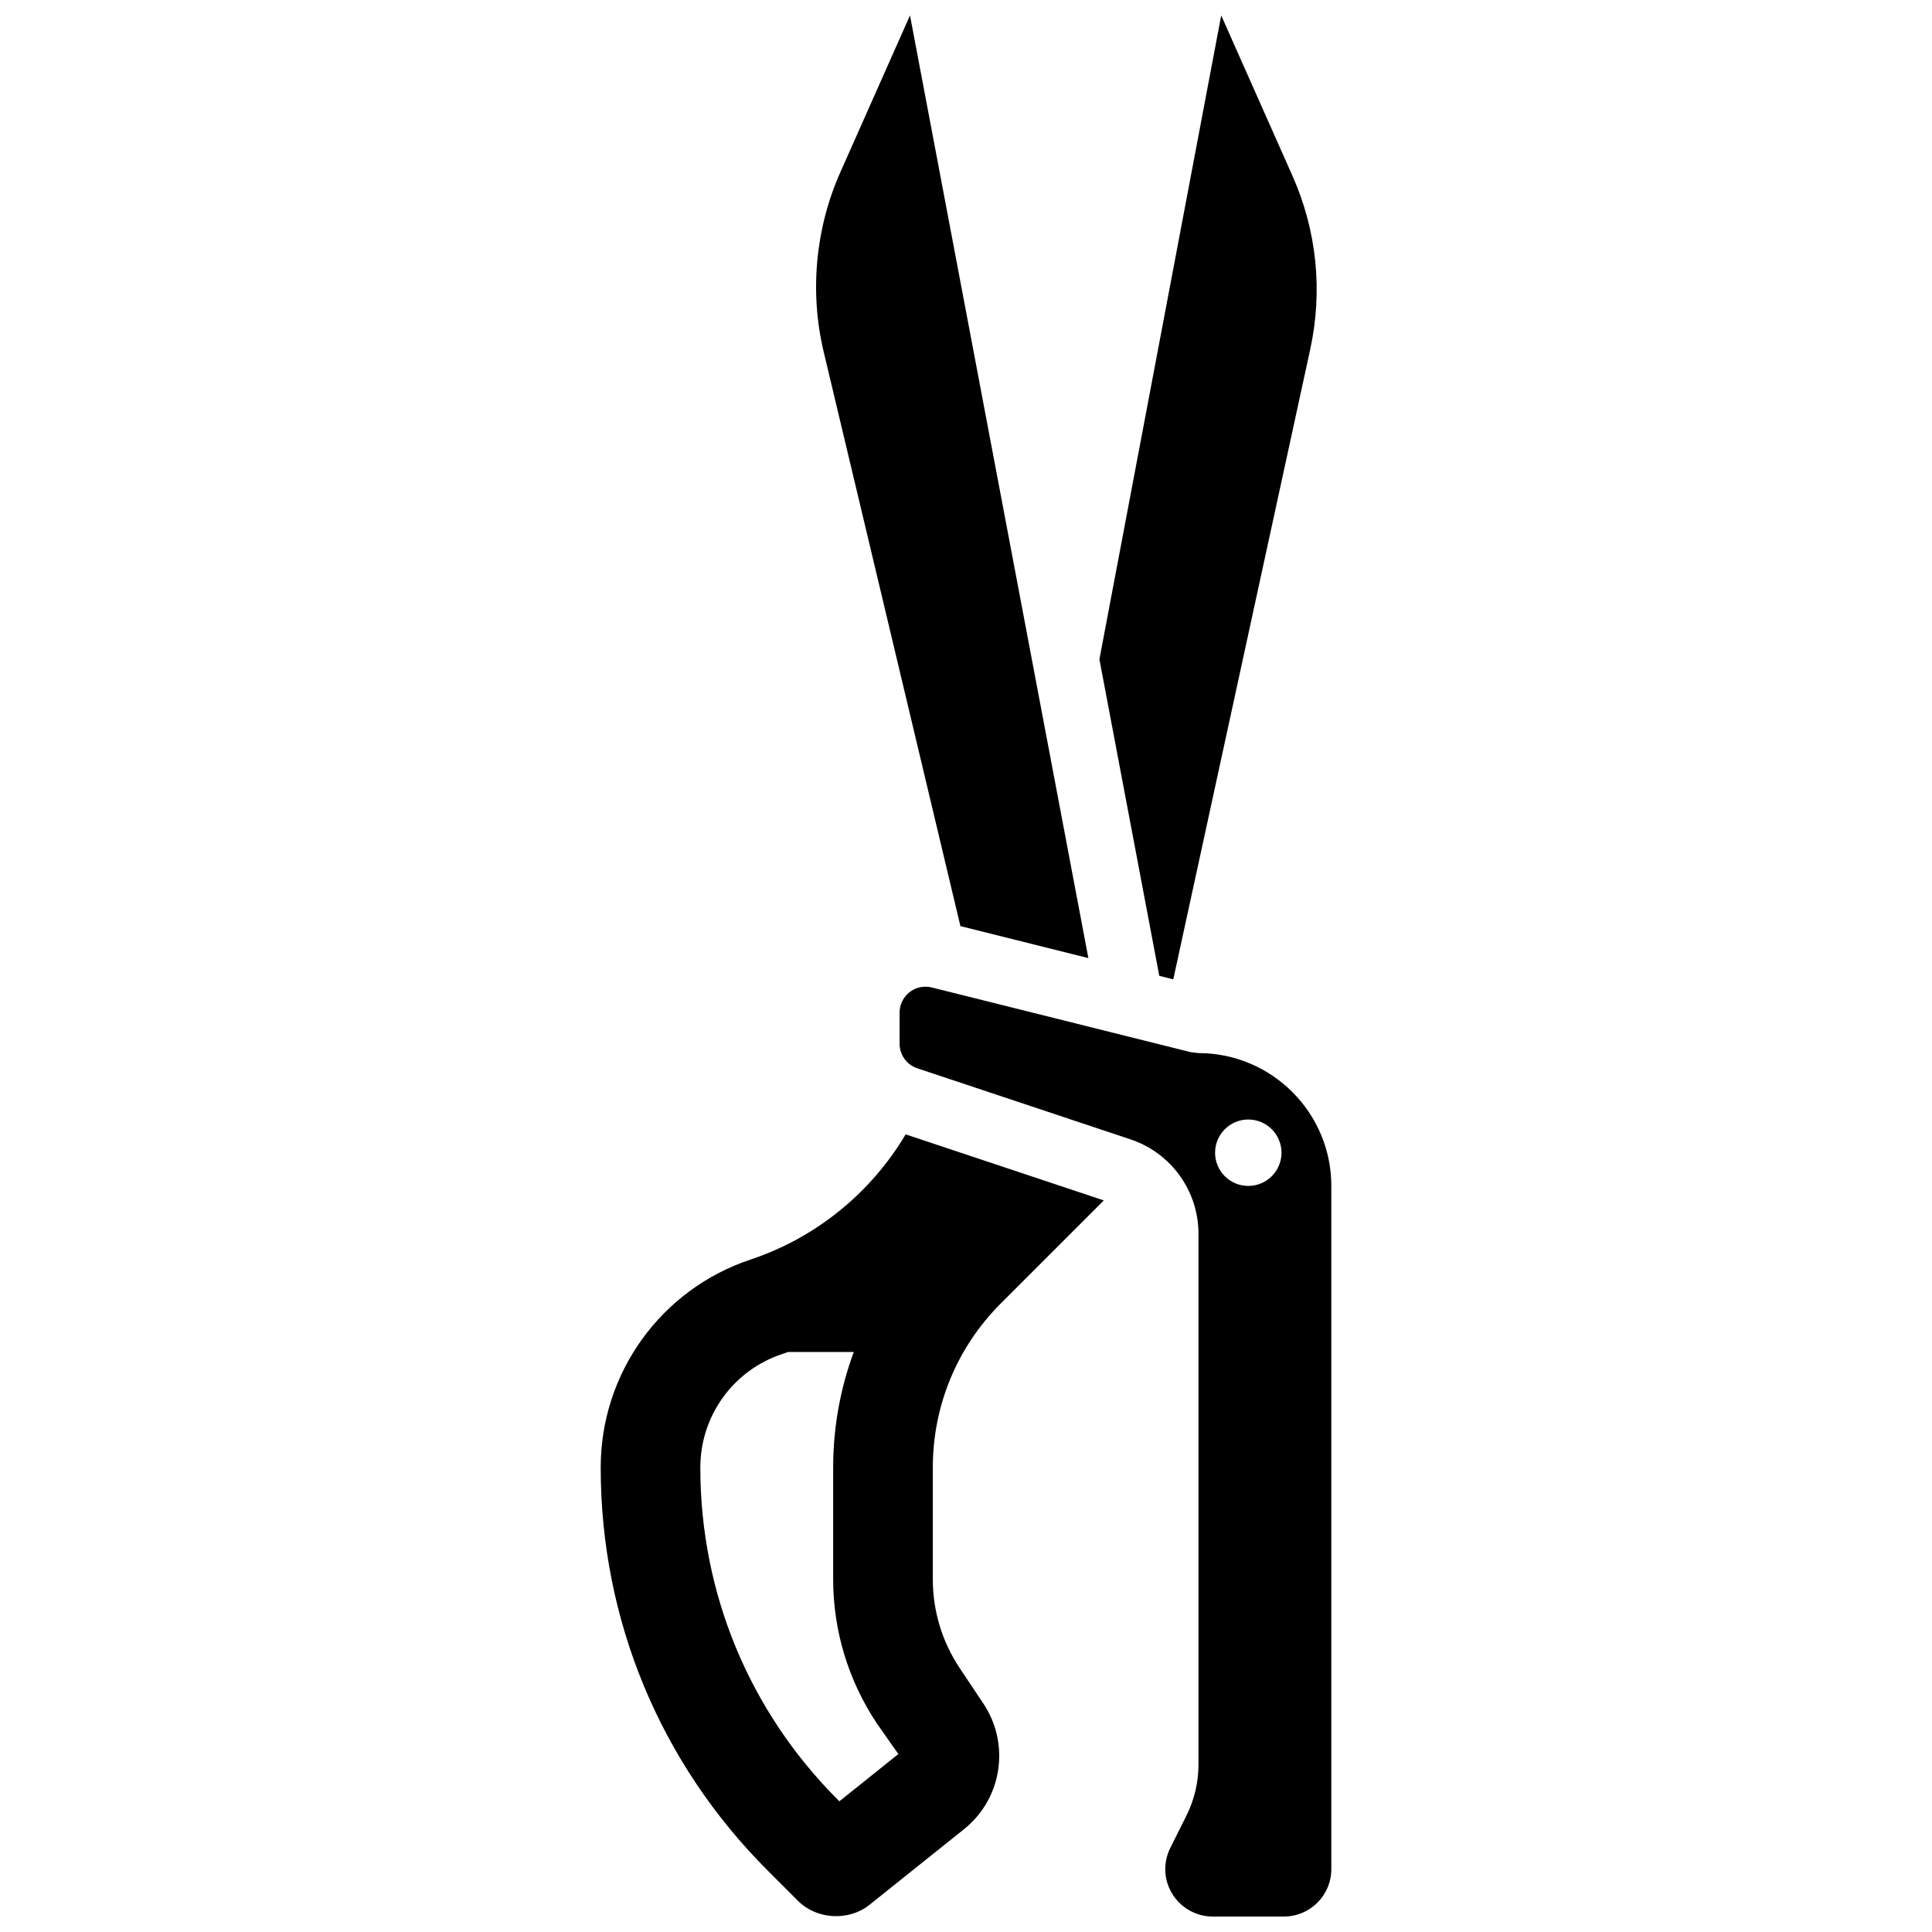 <?xml version="1.0" encoding="UTF-8"?>
<!-- Uploaded to: SVG Repo, www.svgrepo.com, Generator: SVG Repo Mixer Tools -->
<svg width="800px" height="800px" version="1.1" viewBox="144 144 512 512" xmlns="http://www.w3.org/2000/svg">
 <defs>
  <clipPath id="d">
   <path d="m360 148.09h73v249.91h-73z"/>
  </clipPath>
  <clipPath id="c">
   <path d="m303 444h134v207.9h-134z"/>
  </clipPath>
  <clipPath id="b">
   <path d="m382 405h115v246.9h-115z"/>
  </clipPath>
  <clipPath id="a">
   <path d="m435 148.09h58v255.91h-58z"/>
  </clipPath>
 </defs>
 <g>
  <g clip-path="url(#d)">
   <path d="m398.52 389.43 33.91 8.477-47.27-249.82-18.48 41.602c-6.602 14.848-8.16 31.719-4.402 47.516z"/>
  </g>
  <g clip-path="url(#c)">
   <path d="m342.91 477.79c-23.762 7.922-39.719 30.074-39.719 55.113 0 40.336 15.711 78.266 44.234 106.79l8.062 8.062c4.953 4.953 13.43 5.438 18.93 1.047l25.047-20.039c5.934-4.762 9.34-11.848 9.34-19.449 0-4.938-1.453-9.715-4.18-13.816l-6.285-9.418c-4.676-7.016-7.137-15.164-7.137-23.59v-29.527c0-16.457 6.406-31.922 18.043-43.566l27.273-27.273-52.508-17.504c-9.234 15.527-23.809 27.418-41.102 33.172zm23.527 143.57-0.344-0.344c-23.535-23.535-36.5-54.828-36.5-88.113 0-13.66 8.703-25.742 21.66-30.062 0.535-0.176 1.074-0.359 1.602-0.555h17.41c-3.594 9.695-5.469 20.047-5.469 30.676v29.527c0 13.648 4.004 26.859 11.574 38.23l5.703 8.125z"/>
  </g>
  <g clip-path="url(#b)">
   <path d="m461.61 423.08-2.137-0.266-68.535-17.125c-0.547-0.141-1.109-0.203-1.664-0.203-3.793-0.008-6.871 3.074-6.871 6.867v8.238c0 2.965 1.883 5.578 4.699 6.523l56.457 18.816c10.797 3.598 18.051 13.664 18.051 25.043v140.69c0 4.648-1.102 9.312-3.188 13.484l-4.285 8.582c-0.871 1.734-1.328 3.676-1.328 5.613 0 6.926 5.633 12.559 12.559 12.559h18.887c6.926 0 12.559-5.633 12.559-12.559v-181.06c0-19.406-15.789-35.203-35.203-35.203zm13.199 35.203c-4.859 0-8.801-3.941-8.801-8.801s3.941-8.801 8.801-8.801c4.859 0 8.801 3.941 8.801 8.801s-3.941 8.801-8.801 8.801z"/>
  </g>
  <g clip-path="url(#a)">
   <path d="m454.93 403.54 36.285-166.92c3.387-15.586 1.75-31.523-4.727-46.09l-18.852-42.438-32.281 170.63 15.867 83.891z"/>
  </g>
 </g>
</svg>